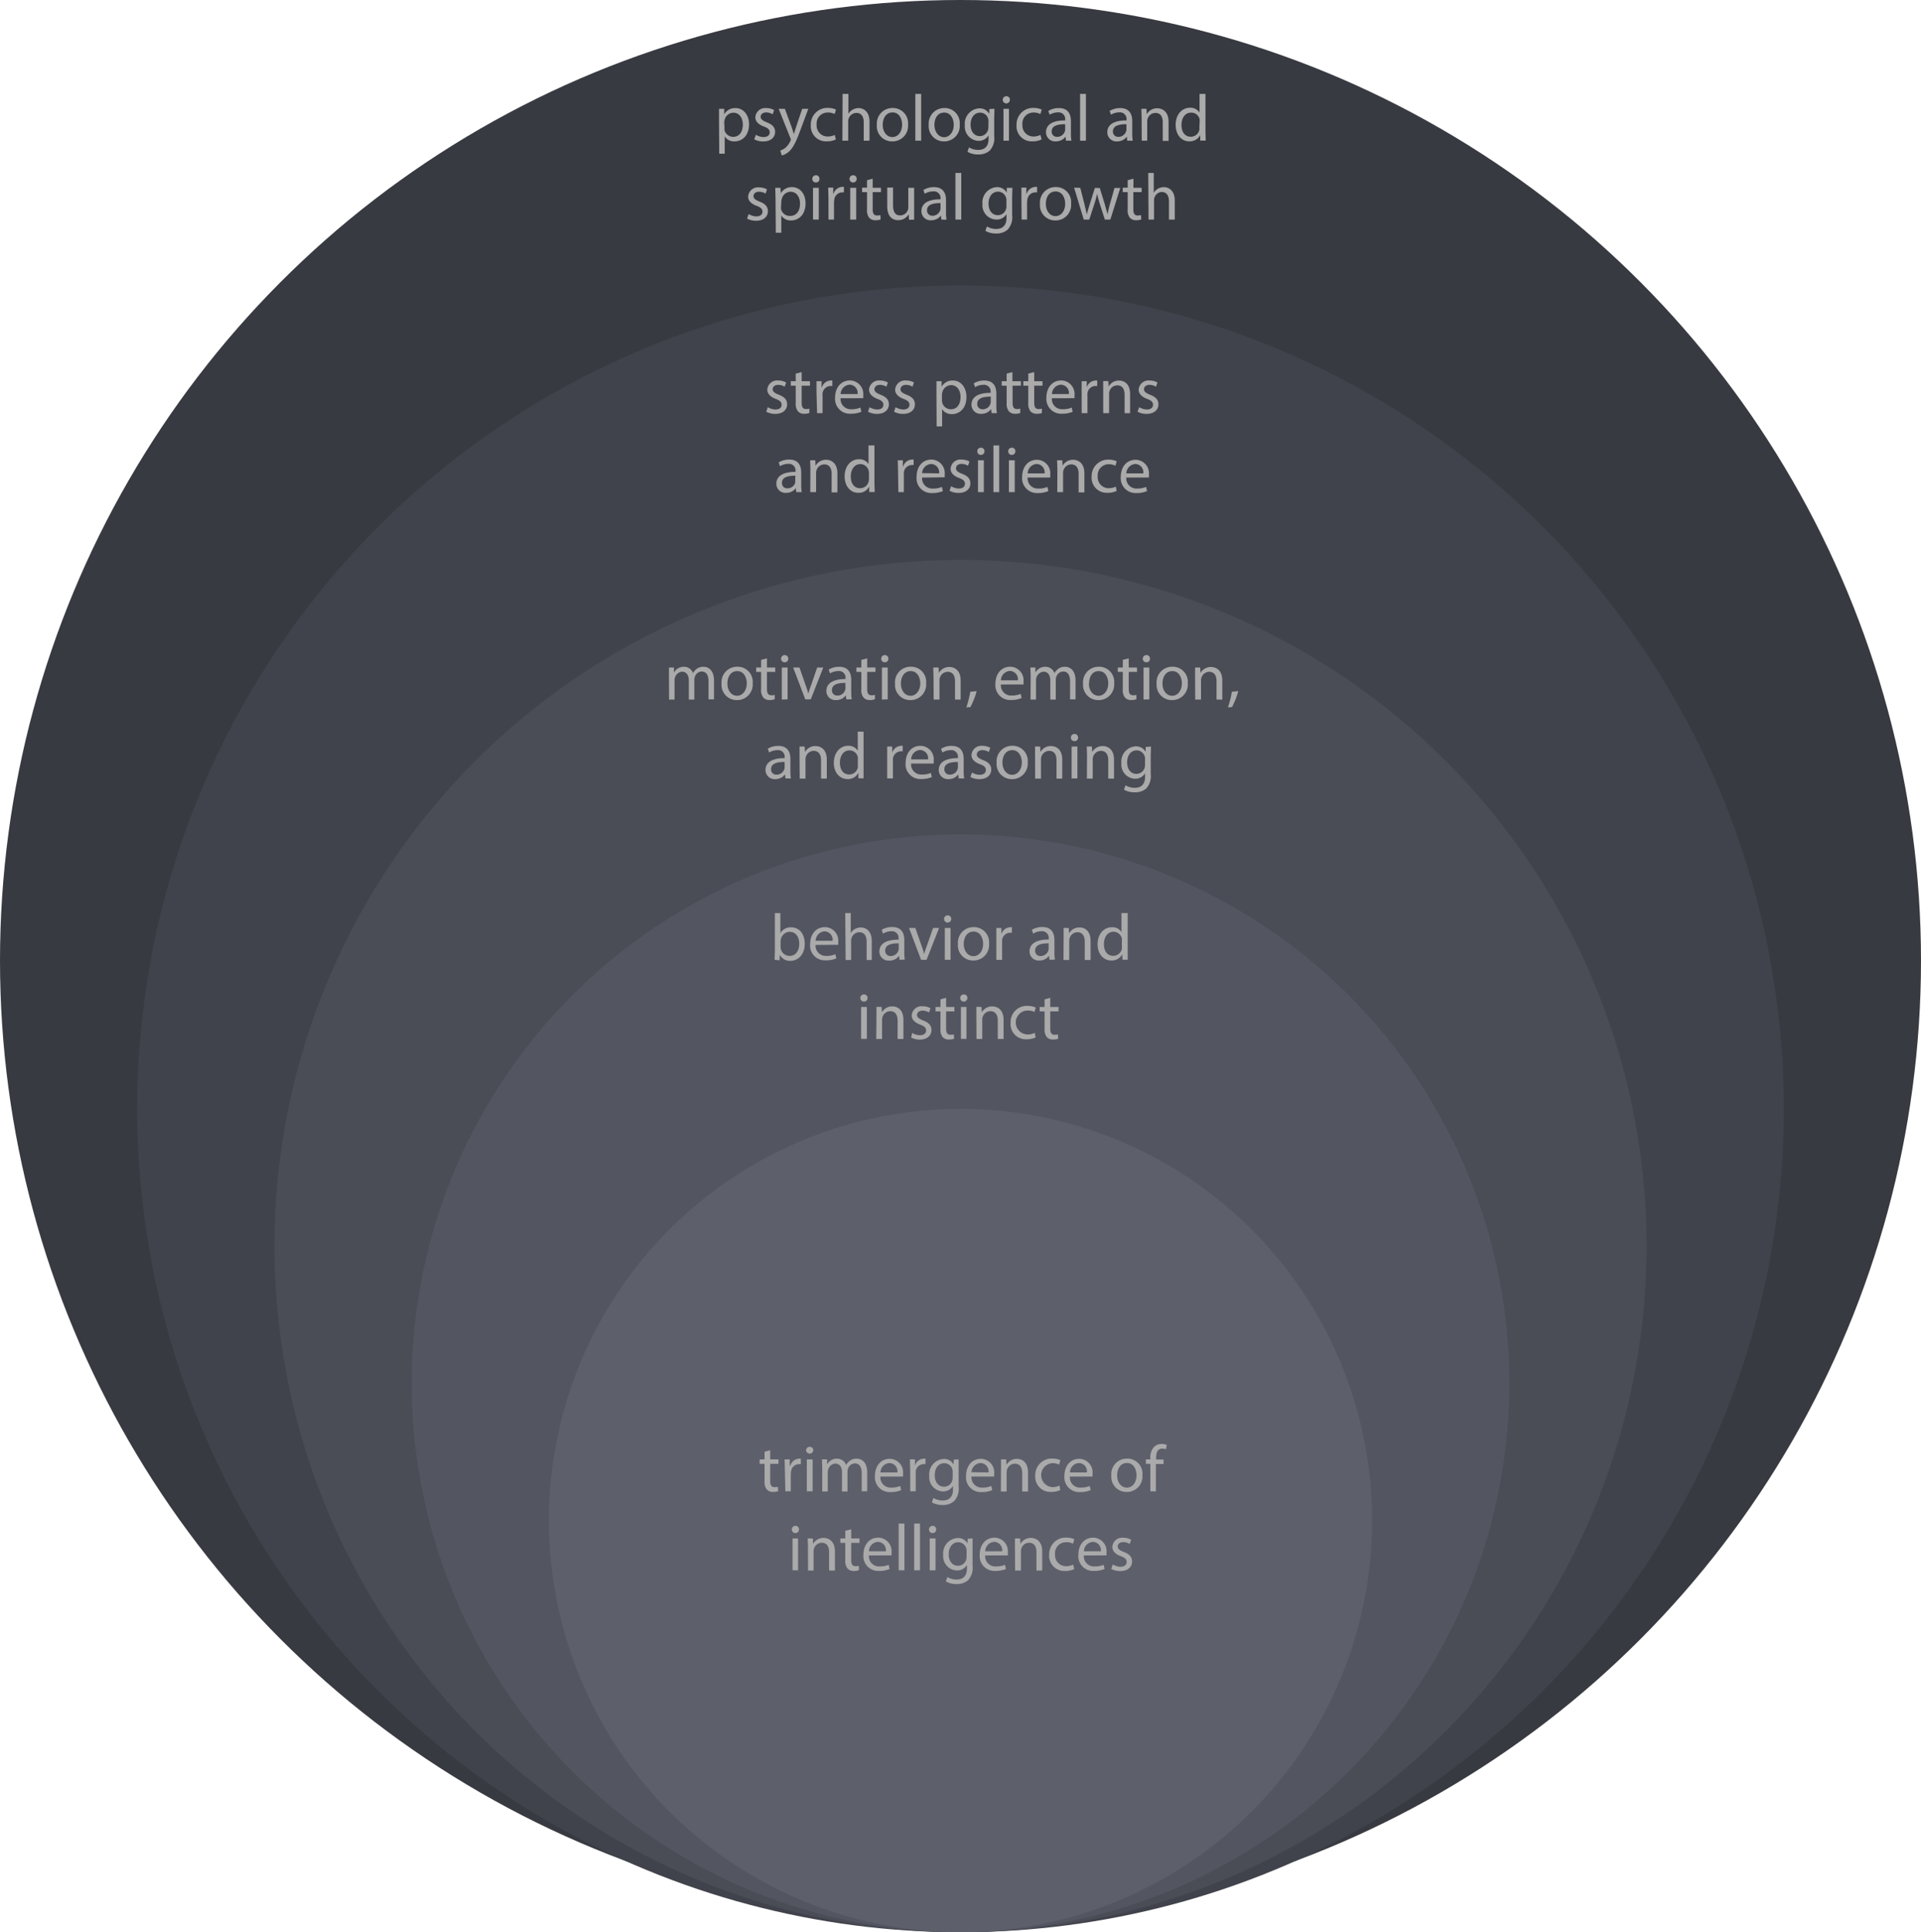 <svg xmlns="http://www.w3.org/2000/svg" xmlns:xlink="http://www.w3.org/1999/xlink" width="350" height="352" xmlns:v="https://vecta.io/nano"><circle cx="175" cy="175" r="175" fill="#383a41"/><circle cx="175" cy="202" r="150" fill="#41434c"/><circle cx="175" cy="227" r="125" fill="#4a4c56"/><circle cx="175" cy="252" r="100" fill="#535661"/><circle cx="175" cy="277" r="75" fill="#5d5f6b"/><g fill="#aaa"><path d="M140.33 264.2v1.66h1.51v.81h-1.51v3.13c0 .72.2 1.12.79 1.12a2.15 2.15 0 0 0 .61-.07l.05.79a2.42 2.42 0 0 1-.93.15 1.45 1.45 0 0 1-1.14-.45 2.13 2.13 0 0 1-.41-1.51v-3.16h-.9v-.81h.9v-1.39zm2.67 3.47l-.05-1.81h.93V267h.12a1.74 1.74 0 0 1 1.61-1.27 1 1 0 0 1 .3 0v1a1.94 1.94 0 0 0-.36 0 1.48 1.48 0 0 0-1.42 1.35 3.37 3.37 0 0 0-.05.49v3.1h-1zm5.18-3.44a.66.66 0 0 1-1.31 0 .65.65 0 0 1 .66-.66.63.63 0 0 1 .65.66zm-1.18 7.44v-5.81h1.06v5.81zm2.81-4.24l-.05-1.57h.93v.94h0a2 2 0 0 1 1.82-1.07 1.74 1.74 0 0 1 1.65 1.16h0a2.42 2.42 0 0 1 .65-.75 1.93 1.93 0 0 1 1.28-.41c.77 0 1.91.5 1.91 2.52v3.42h-1v-3.29c0-1.11-.41-1.79-1.26-1.79a1.38 1.38 0 0 0-1.25 1 1.74 1.74 0 0 0-.08.53v3.59h-1v-3.48c0-.92-.4-1.6-1.21-1.6a1.43 1.43 0 0 0-1.3 1.06 1.46 1.46 0 0 0-.09.52v3.5h-1zm10.6 1.57a1.85 1.85 0 0 0 2 2 3.75 3.75 0 0 0 1.6-.3l.18.76a4.8 4.8 0 0 1-1.93.36 2.7 2.7 0 0 1-2.85-2.93c0-1.75 1-3.13 2.72-3.13a2.46 2.46 0 0 1 2.4 2.73 2.85 2.85 0 0 1 0 .5zm3.09-.76a1.5 1.5 0 0 0-1.46-1.71 1.74 1.74 0 0 0-1.62 1.71zm2.33-.57l-.05-1.81h.93V267h0a1.74 1.74 0 0 1 1.61-1.27 1 1 0 0 1 .3 0v1a1.94 1.94 0 0 0-.36 0 1.47 1.47 0 0 0-1.42 1.35 3.37 3.37 0 0 0 0 .49v3.1h-1zm8.83-1.81v1.6 3.37a3.32 3.32 0 0 1-.83 2.65 3.06 3.06 0 0 1-2.11.69 3.68 3.68 0 0 1-1.93-.48l.27-.8a3.25 3.25 0 0 0 1.7.46c1.08 0 1.87-.57 1.87-2v-.65h0a2.08 2.08 0 0 1-1.85 1 2.59 2.59 0 0 1-2.47-2.83 2.79 2.79 0 0 1 2.61-3.08 1.92 1.92 0 0 1 1.81 1h0l.05-.88zm-1.09 2.29a1.47 1.47 0 0 0-.06-.48 1.52 1.52 0 0 0-1.48-1.11c-1 0-1.72.85-1.72 2.19 0 1.14.57 2.09 1.71 2.09a1.53 1.53 0 0 0 1.46-1.08 1.82 1.82 0 0 0 .09-.56zm3.43.85a1.86 1.86 0 0 0 2 2 3.76 3.76 0 0 0 1.61-.3l.18.76a4.84 4.84 0 0 1-1.93.36 2.69 2.69 0 0 1-2.85-2.93c0-1.75 1-3.13 2.72-3.13a2.46 2.46 0 0 1 2.4 2.73 4.36 4.36 0 0 1 0 .5zm3.1-.76a1.5 1.5 0 0 0-1.47-1.71 1.76 1.76 0 0 0-1.63 1.67zm2.28-.81v-1.57h.94l.06 1h0a2.14 2.14 0 0 1 1.92-1.09c.8 0 2 .48 2 2.47v3.47h-1.06v-3.35c0-.93-.34-1.71-1.34-1.71a1.5 1.5 0 0 0-1.42 1.08 1.75 1.75 0 0 0-.07.49v3.49h-1.05zm10.8 4.02a4 4 0 0 1-1.67.34 2.76 2.76 0 0 1-2.89-3 3 3 0 0 1 3.12-3.08 3.6 3.6 0 0 1 1.46.3l-.24.82a2.37 2.37 0 0 0-1.22-.28 2.19 2.19 0 0 0 0 4.37 3 3 0 0 0 1.3-.29zm1.75-2.45a1.85 1.85 0 0 0 2 2 3.8 3.8 0 0 0 1.61-.3l.18.76a4.88 4.88 0 0 1-1.93.36 2.7 2.7 0 0 1-2.86-2.93c0-1.75 1-3.13 2.72-3.13a2.46 2.46 0 0 1 2.4 2.73 4.92 4.92 0 0 1 0 .5zm3.09-.76a1.49 1.49 0 0 0-1.46-1.71 1.75 1.75 0 0 0-1.62 1.71zm10.13.48a2.84 2.84 0 0 1-2.89 3.08 2.76 2.76 0 0 1-2.78-3 2.83 2.83 0 0 1 2.88-3.08 2.75 2.75 0 0 1 2.79 3zm-4.61.06c0 1.27.74 2.23 1.77 2.23s1.76-.95 1.76-2.26c0-1-.49-2.23-1.74-2.23s-1.79 1.15-1.79 2.26zm6.05 2.89v-5h-.81v-.81h.81v-.27a2.75 2.75 0 0 1 .67-2 2.06 2.06 0 0 1 1.42-.54 2.32 2.32 0 0 1 .9.17l-.14.81a1.67 1.67 0 0 0-.68-.13c-.9 0-1.12.79-1.12 1.68v.31H212v.81h-1.4v5zm-64.02 6.96a.62.62 0 0 1-.67.65.63.63 0 0 1-.63-.65.64.64 0 0 1 .66-.66.62.62 0 0 1 .64.66zm-1.17 7.44v-5.81h1v5.81zm2.81-4.24l-.05-1.57h.93l.06 1h0a2.14 2.14 0 0 1 1.92-1.09c.8 0 2.05.48 2.05 2.47v3.47h-1.06v-3.35c0-.93-.35-1.71-1.34-1.71a1.5 1.5 0 0 0-1.42 1.08 1.75 1.75 0 0 0-.07.49v3.49h-1zm7.88-3.23v1.66h1.51v.81h-1.51v3.13c0 .72.2 1.12.79 1.12a2.15 2.15 0 0 0 .61-.07v.79a2.44 2.44 0 0 1-.94.15 1.44 1.44 0 0 1-1.13-.45 2.13 2.13 0 0 1-.41-1.51v-3.16h-.9v-.81h.9v-1.39zm3.22 4.76a1.85 1.85 0 0 0 2 2 3.75 3.75 0 0 0 1.6-.3l.18.76a4.63 4.63 0 0 1-1.93.36 2.7 2.7 0 0 1-2.85-2.93c0-1.75 1-3.13 2.72-3.13a2.46 2.46 0 0 1 2.4 2.74 2.81 2.81 0 0 1 0 .49zm3.09-.76a1.5 1.5 0 0 0-1.46-1.71 1.74 1.74 0 0 0-1.62 1.71zm2.33-5.05h1.06v8.52h-1.06zm2.83 0h1.06v8.52h-1.06zm4.01 1.08a.62.62 0 0 1-.67.65.63.63 0 0 1-.64-.65.65.65 0 0 1 .66-.66.63.63 0 0 1 .65.66zm-1.18 7.44v-5.81h1.06v5.81zm7.81-5.81v1.6 3.37a3.35 3.35 0 0 1-.82 2.65 3.07 3.07 0 0 1-2.11.69 3.64 3.64 0 0 1-1.93-.48l.26-.8a3.25 3.25 0 0 0 1.7.46c1.08 0 1.87-.57 1.87-2v-.65h0a2.07 2.07 0 0 1-1.85 1 2.59 2.59 0 0 1-2.47-2.83 2.79 2.79 0 0 1 2.62-3.08 1.94 1.94 0 0 1 1.81 1h0l.05-.88zm-1.09 2.29a1.47 1.47 0 0 0-.06-.48 1.52 1.52 0 0 0-1.47-1.11c-1 0-1.73.85-1.73 2.19 0 1.14.57 2.09 1.71 2.09a1.55 1.55 0 0 0 1.47-1.08 1.81 1.81 0 0 0 .08-.56zm3.39.81a1.85 1.85 0 0 0 2 2 3.75 3.75 0 0 0 1.6-.3l.19.76a4.72 4.72 0 0 1-1.94.36 2.7 2.7 0 0 1-2.85-2.93c0-1.75 1-3.13 2.72-3.13a2.46 2.46 0 0 1 2.4 2.74 2.81 2.81 0 0 1 0 .49zm3.09-.76a1.5 1.5 0 0 0-1.46-1.71 1.74 1.74 0 0 0-1.62 1.71zm2.33-.77v-1.57h.94l.06 1h0a2.14 2.14 0 0 1 1.92-1.09c.81 0 2.05.48 2.05 2.47v3.47h-1.05v-3.35c0-.93-.35-1.71-1.35-1.71a1.5 1.5 0 0 0-1.41 1.08 1.45 1.45 0 0 0-.07.49v3.49h-1.06zm10.8 4.02a3.81 3.81 0 0 1-1.67.34 2.76 2.76 0 0 1-2.89-3 3 3 0 0 1 3.12-3.08 3.56 3.56 0 0 1 1.46.3l-.24.82a2.35 2.35 0 0 0-1.22-.28 2 2 0 0 0-2.05 2.2 2 2 0 0 0 2 2.17 3 3 0 0 0 1.3-.29zm1.75-2.49a1.86 1.86 0 0 0 2 2 3.76 3.76 0 0 0 1.61-.3l.18.76a4.67 4.67 0 0 1-1.93.36 2.7 2.7 0 0 1-2.86-2.93c0-1.75 1-3.13 2.73-3.13a2.47 2.47 0 0 1 2.4 2.74 4.35 4.35 0 0 1 0 .49zm3.1-.76a1.5 1.5 0 0 0-1.47-1.71 1.76 1.76 0 0 0-1.62 1.71zm2.18 2.4a2.82 2.82 0 0 0 1.39.42c.77 0 1.13-.39 1.13-.87s-.3-.78-1.08-1.06c-1-.37-1.53-1-1.53-1.65a1.79 1.79 0 0 1 2-1.7 2.94 2.94 0 0 1 1.43.36l-.27.77a2.15 2.15 0 0 0-1.18-.34c-.63 0-1 .36-1 .79s.34.7 1.1 1c1 .38 1.52.88 1.52 1.75 0 1-.79 1.74-2.17 1.74a3.3 3.3 0 0 1-1.63-.4zm-61.62-110.15l.05-1.5v-7h1V170h0a2.15 2.15 0 0 1 2-1.06c1.43 0 2.45 1.19 2.44 3 0 2.07-1.31 3.1-2.6 3.1a2.06 2.06 0 0 1-1.94-1.09h0l-.05 1zm1.09-2.33a2.3 2.3 0 0 0 .05.39 1.63 1.63 0 0 0 1.58 1.23c1.11 0 1.77-.9 1.77-2.23 0-1.16-.6-2.16-1.73-2.16a1.7 1.7 0 0 0-1.61 1.3 2.34 2.34 0 0 0-.06.43zm6.37-.38a1.87 1.87 0 0 0 2 2 3.92 3.92 0 0 0 1.61-.3l.18.75a4.67 4.67 0 0 1-1.93.36 2.69 2.69 0 0 1-2.85-2.93c0-1.75 1-3.12 2.72-3.12a2.46 2.46 0 0 1 2.4 2.73 4.15 4.15 0 0 1 0 .49zm3.1-.75a1.51 1.51 0 0 0-1.46-1.72 1.74 1.74 0 0 0-1.62 1.72zm2.31-5.05h1V170h0a2 2 0 0 1 .75-.75 2.32 2.32 0 0 1 1.08-.29c.78 0 2 .47 2 2.48v3.45h-.93v-3.33c0-.94-.34-1.73-1.34-1.73a1.51 1.51 0 0 0-1.41 1.06 1.25 1.25 0 0 0-.08.5v3.5h-1zm9.89 8.51l-.08-.73h0a2.13 2.13 0 0 1-1.81.88 1.65 1.65 0 0 1-1.78-1.66c0-1.41 1.25-2.17 3.49-2.16V171a1.2 1.2 0 0 0-1.32-1.35 2.84 2.84 0 0 0-1.51.44l-.24-.7a3.63 3.63 0 0 1 1.91-.51c1.77 0 2.21 1.21 2.21 2.37v2.17a8.39 8.39 0 0 0 .09 1.39zm-.15-3c-1.16 0-2.46.18-2.46 1.31a.93.93 0 0 0 1 1 1.45 1.45 0 0 0 1.41-1 1.36 1.36 0 0 0 .06-.33zm3.03-2.8l1.14 3.26a13.28 13.28 0 0 1 .47 1.49h0a15.23 15.23 0 0 1 .49-1.49l1.13-3.26h1.1l-2.28 5.8h-1l-2.2-5.8zm6.54-1.63a.65.65 0 0 1-1.3 0 .64.64 0 0 1 .66-.66.62.62 0 0 1 .64.66zm-1.17 7.43v-5.8h1.05v5.8z"/><path d="M180.2 171.9a2.83 2.83 0 0 1-2.89 3.08 2.76 2.76 0 0 1-2.78-3 2.83 2.83 0 0 1 2.87-3.08 2.75 2.75 0 0 1 2.8 3zm-4.61.06c0 1.27.74 2.23 1.77 2.23s1.76-.95 1.76-2.25c0-1-.49-2.23-1.74-2.23s-1.79 1.15-1.79 2.29zm5.94-1.1v-1.81h.92v1.14h0a1.75 1.75 0 0 1 1.61-1.27 1.39 1.39 0 0 1 .3 0v1a1.32 1.32 0 0 0-.36 0 1.49 1.49 0 0 0-1.42 1.36 3.47 3.47 0 0 0 0 .49v3.09h-1.05zm9.69 3.99l-.09-.73h0a2.16 2.16 0 0 1-1.78.86 1.65 1.65 0 0 1-1.77-1.66c0-1.41 1.24-2.17 3.49-2.16V171a1.21 1.21 0 0 0-1.32-1.35 2.82 2.82 0 0 0-1.51.44l-.24-.7a3.6 3.6 0 0 1 1.9-.51c1.78 0 2.21 1.21 2.21 2.37v2.17a7.38 7.38 0 0 0 .1 1.39zm-.16-3c-1.15 0-2.46.18-2.46 1.31a.93.93 0 0 0 1 1 1.45 1.45 0 0 0 1.4-1 1 1 0 0 0 .06-.33zm2.73-1.23v-1.57h.93l.06 1h0a2.11 2.11 0 0 1 1.92-1.09c.8 0 2 .47 2 2.47v3.46h-1.06v-3.34c0-.94-.35-1.72-1.34-1.72a1.5 1.5 0 0 0-1.42 1.08 1.75 1.75 0 0 0-.07.49v3.49h-1.05zm11.67-4.28v7 1.5h-.95l-.05-1h0a2.15 2.15 0 0 1-2 1.14c-1.4 0-2.48-1.18-2.48-2.95 0-1.93 1.18-3.11 2.6-3.11a1.92 1.92 0 0 1 1.75.88h0v-3.46zm-1.06 5.07a2.18 2.18 0 0 0 0-.44 1.56 1.56 0 0 0-1.53-1.23c-1.09 0-1.74 1-1.74 2.25s.58 2.14 1.72 2.14a1.6 1.6 0 0 0 1.55-1.26 2.15 2.15 0 0 0 0-.45zm-46.34 10.41a.62.62 0 0 1-.67.64.63.63 0 0 1-.64-.64.64.64 0 0 1 .66-.66.62.62 0 0 1 .65.66zm-1.17 7.43v-5.8h1.05v5.8zm2.8-4.25v-1.57h.93l.06 1h0a2.11 2.11 0 0 1 1.92-1.09c.8 0 2 .47 2 2.47v3.46h-1.06v-3.34c0-.94-.35-1.72-1.34-1.72a1.5 1.5 0 0 0-1.42 1.08 1.45 1.45 0 0 0-.07.49v3.49h-1.06zm6.52 3.17a2.69 2.69 0 0 0 1.39.42c.77 0 1.13-.38 1.13-.86s-.3-.78-1.08-1.07c-1-.37-1.54-.95-1.54-1.64a1.79 1.79 0 0 1 2-1.7 2.87 2.87 0 0 1 1.42.35l-.26.77a2.32 2.32 0 0 0-1.19-.33c-.62 0-1 .36-1 .79s.35.69 1.11 1c1 .39 1.52.89 1.52 1.75 0 1-.79 1.74-2.17 1.74A3.27 3.27 0 0 1 166 189zm6.17-6.39v1.67h1.51v.8h-1.51v3.13c0 .72.2 1.13.79 1.13a2.6 2.6 0 0 0 .61-.07l.05.79a2.73 2.73 0 0 1-.94.14 1.47 1.47 0 0 1-1.14-.44 2.15 2.15 0 0 1-.4-1.51v-3.17h-.9v-.8h.9v-1.39zm3.87.04a.65.65 0 0 1-1.3 0 .64.64 0 0 1 .66-.66.62.62 0 0 1 .64.66zm-1.17 7.43v-5.8h1v5.8zm2.81-4.25v-1.57h.93l.06 1h0a2.12 2.12 0 0 1 1.92-1.09c.8 0 2.05.47 2.05 2.47v3.46h-1.06v-3.34c0-.94-.35-1.72-1.34-1.72a1.5 1.5 0 0 0-1.42 1.08 1.75 1.75 0 0 0-.07.49v3.49h-1.05zm10.79 4a3.9 3.9 0 0 1-1.66.33 2.76 2.76 0 0 1-2.89-3 2.94 2.94 0 0 1 3.12-3.08 3.44 3.44 0 0 1 1.46.3l-.24.81a2.5 2.5 0 0 0-1.22-.27 2.18 2.18 0 0 0 0 4.36 2.82 2.82 0 0 0 1.29-.29zm2.67-7.22v1.67h1.51v.8h-1.51v3.13c0 .72.2 1.13.79 1.13a2.6 2.6 0 0 0 .61-.07l.05.79a2.67 2.67 0 0 1-.93.14 1.44 1.44 0 0 1-1.14-.44 2.15 2.15 0 0 1-.41-1.51v-3.17h-.9v-.8h.9v-1.39zm-69.47-58.61v-1.57h.92v.94h0a2 2 0 0 1 1.82-1.07 1.71 1.71 0 0 1 1.64 1.16h0a2.39 2.39 0 0 1 .64-.75 2 2 0 0 1 1.29-.41c.76 0 1.9.5 1.9 2.52v3.42h-1v-3.29c0-1.11-.41-1.79-1.26-1.79a1.37 1.37 0 0 0-1.24 1 1.73 1.73 0 0 0-.09.53v3.59h-1v-3.48c0-.92-.41-1.6-1.21-1.6a1.45 1.45 0 0 0-1.31 1.06 1.42 1.42 0 0 0-.08.52v3.5h-1zm15.26 1.29a2.84 2.84 0 0 1-2.89 3.08 2.77 2.77 0 0 1-2.79-3 2.84 2.84 0 0 1 2.88-3.08 2.75 2.75 0 0 1 2.8 3zm-4.61.06c0 1.27.73 2.23 1.76 2.23s1.77-1 1.77-2.26c0-1-.49-2.23-1.74-2.23s-1.79 1.15-1.79 2.26zm7.21-4.58v1.66h1.51v.81h-1.51v3.13c0 .72.21 1.12.8 1.12a2.26 2.26 0 0 0 .61-.07v.79a2.39 2.39 0 0 1-.93.15 1.46 1.46 0 0 1-1.14-.45 2.13 2.13 0 0 1-.41-1.51v-3.16h-.9v-.81h.9v-1.39z"/><use xlink:href="#B"/><path d="M145.66 121.6l1.14 3.27a14.72 14.72 0 0 1 .47 1.48h0c.13-.48.3-1 .49-1.48l1.13-3.27H150l-2.28 5.81h-1l-2.21-5.81zm8.53 5.81l-.08-.73h0a2.18 2.18 0 0 1-1.78.86 1.65 1.65 0 0 1-1.77-1.67c0-1.4 1.25-2.17 3.49-2.16v-.12a1.19 1.19 0 0 0-1.32-1.34 2.93 2.93 0 0 0-1.51.43l-.24-.69a3.55 3.55 0 0 1 1.91-.52c1.77 0 2.2 1.21 2.2 2.38V126a8.4 8.4 0 0 0 .1 1.39zm-.16-3c-1.15 0-2.45.17-2.45 1.3a.93.93 0 0 0 1 1 1.43 1.43 0 0 0 1.4-1 1 1 0 0 0 .06-.34zm3.97-4.47v1.66h1.51v.81H158v3.13c0 .72.21 1.12.79 1.12a2.29 2.29 0 0 0 .62-.07v.79a2.39 2.39 0 0 1-.93.15 1.46 1.46 0 0 1-1.14-.45 2.13 2.13 0 0 1-.41-1.51v-3.16h-.9v-.81h.9v-1.39z"/><use xlink:href="#B" x="18.24"/><path d="M168.74 124.46a2.84 2.84 0 0 1-2.89 3.08 2.76 2.76 0 0 1-2.78-3 2.83 2.83 0 0 1 2.88-3.08 2.74 2.74 0 0 1 2.79 3zm-4.6.06c0 1.27.73 2.23 1.76 2.23s1.77-1 1.77-2.26c0-1-.5-2.23-1.74-2.23s-1.79 1.15-1.79 2.26zm5.94-1.35l-.05-1.57h.97l.06 1h0a2.14 2.14 0 0 1 1.92-1.09c.8 0 2.05.48 2.05 2.47v3.47H174v-3.35c0-.94-.35-1.71-1.35-1.71a1.5 1.5 0 0 0-1.41 1.08 1.45 1.45 0 0 0-.07.49v3.49h-1.06zm5.98 5.71a18.66 18.66 0 0 0 .72-2.86l1.17-.12a14.46 14.46 0 0 1-1.14 2.91zm6.3-4.18a1.85 1.85 0 0 0 2 2 3.75 3.75 0 0 0 1.6-.3l.18.76a4.67 4.67 0 0 1-1.93.36 2.69 2.69 0 0 1-2.85-2.93c0-1.75 1-3.13 2.72-3.13a2.47 2.47 0 0 1 2.4 2.74 4.35 4.35 0 0 1 0 .49zm3.09-.76a1.5 1.5 0 0 0-1.46-1.71 1.74 1.74 0 0 0-1.62 1.71zm2.33-.77l-.05-1.57h.92v.94h0a2 2 0 0 1 1.82-1.07 1.74 1.74 0 0 1 1.65 1.16h0a2.42 2.42 0 0 1 .65-.75 1.93 1.93 0 0 1 1.28-.41c.77 0 1.91.5 1.91 2.52v3.42h-1v-3.29c0-1.11-.41-1.79-1.26-1.79a1.38 1.38 0 0 0-1.25 1 1.73 1.73 0 0 0-.09.53v3.59h-1v-3.48c0-.92-.41-1.6-1.21-1.6a1.45 1.45 0 0 0-1.31 1.06 1.42 1.42 0 0 0-.08.52v3.5h-1zm15.22 1.29a2.84 2.84 0 0 1-2.89 3.08 2.76 2.76 0 0 1-2.78-3 2.83 2.83 0 0 1 2.88-3.08 2.75 2.75 0 0 1 2.79 3zm-4.61.06c0 1.27.74 2.23 1.77 2.23s1.76-1 1.76-2.26c0-1-.49-2.23-1.74-2.23s-1.75 1.15-1.75 2.26zm7.26-4.58v1.66h1.51v.81h-1.51v3.13c0 .72.2 1.12.79 1.12a2.21 2.21 0 0 0 .61-.07v.79a2.48 2.48 0 0 1-.94.15 1.46 1.46 0 0 1-1.14-.45 2.13 2.13 0 0 1-.4-1.51v-3.16h-.91v-.81h.91v-1.39zm3.87.06a.62.62 0 0 1-.67.65.63.63 0 0 1-.64-.65.65.65 0 0 1 .67-.66.62.62 0 0 1 .64.66zm-1.17 7.44v-5.84h1.05v5.81zm8.06-2.98a2.84 2.84 0 0 1-2.89 3.08 2.77 2.77 0 0 1-2.79-3 2.84 2.84 0 0 1 2.88-3.08 2.75 2.75 0 0 1 2.8 3zm-4.61.06c0 1.27.73 2.23 1.77 2.23s1.76-1 1.76-2.26c0-1-.49-2.23-1.74-2.23s-1.79 1.15-1.79 2.26zm5.94-1.35v-1.57h.93l.06 1h0a2.14 2.14 0 0 1 1.92-1.09c.81 0 2.05.48 2.05 2.47v3.47h-1.05v-3.35c0-.94-.35-1.71-1.34-1.71a1.5 1.5 0 0 0-1.42 1.08 1.45 1.45 0 0 0-.07.49v3.49h-1.06zm5.98 5.71a17.57 17.57 0 0 0 .72-2.86l1.17-.12a13.89 13.89 0 0 1-1.14 2.91zm-80.62 12.93l-.08-.73h0a2.17 2.17 0 0 1-1.77.86 1.66 1.66 0 0 1-1.78-1.67c0-1.4 1.25-2.17 3.49-2.16V138a1.19 1.19 0 0 0-1.32-1.34 2.93 2.93 0 0 0-1.51.43l-.24-.69a3.55 3.55 0 0 1 1.91-.52c1.77 0 2.21 1.21 2.21 2.38v2.17a8.47 8.47 0 0 0 .09 1.39zm-.15-3c-1.16 0-2.46.18-2.46 1.31a.93.93 0 0 0 1 1 1.45 1.45 0 0 0 1.41-1 1.35 1.35 0 0 0 .06-.34zm2.72-1.24V136h.94l.06 1h0a2.14 2.14 0 0 1 1.92-1.09c.81 0 2.05.48 2.05 2.47v3.47h-1.05v-3.35c0-.93-.35-1.71-1.35-1.71a1.5 1.5 0 0 0-1.41 1.08 1.45 1.45 0 0 0-.07.49v3.49h-1.06zm11.67-4.28v7 1.5h-.94v-1h0a2.14 2.14 0 0 1-2 1.14c-1.4 0-2.48-1.19-2.48-2.95 0-1.93 1.19-3.12 2.6-3.12a2 2 0 0 1 1.76.89h0v-3.47zm-1.05 5.08a1.68 1.68 0 0 0 0-.45 1.54 1.54 0 0 0-1.52-1.22c-1.09 0-1.74 1-1.74 2.24s.57 2.15 1.71 2.15a1.59 1.59 0 0 0 1.55-1.26 1.71 1.71 0 0 0 0-.46zm5.35-.56V136h.92v1.14h0a1.75 1.75 0 0 1 1.61-1.27 1 1 0 0 1 .3 0v1a1.94 1.94 0 0 0-.36 0 1.49 1.49 0 0 0-1.42 1.35 3.6 3.6 0 0 0 0 .49v3.1h-1.05zm4.36 1.29a1.85 1.85 0 0 0 2 2 3.75 3.75 0 0 0 1.6-.3l.18.76a4.63 4.63 0 0 1-1.93.36A2.69 2.69 0 0 1 165 139c0-1.75 1-3.13 2.72-3.13a2.46 2.46 0 0 1 2.4 2.74 4.35 4.35 0 0 1 0 .49zm3.09-.76a1.5 1.5 0 0 0-1.46-1.71 1.74 1.74 0 0 0-1.62 1.71zm5.58 3.47l-.08-.73h0a2.16 2.16 0 0 1-1.77.86 1.66 1.66 0 0 1-1.78-1.67c0-1.4 1.25-2.17 3.49-2.16V138a1.19 1.19 0 0 0-1.32-1.34 2.93 2.93 0 0 0-1.51.43l-.24-.69a3.55 3.55 0 0 1 1.91-.52c1.78 0 2.21 1.21 2.21 2.38v2.17a8.47 8.47 0 0 0 .09 1.39zm-.15-3c-1.15 0-2.46.18-2.46 1.31a.93.93 0 0 0 1 1 1.45 1.45 0 0 0 1.41-1 1.35 1.35 0 0 0 .06-.34zm2.58 1.92a2.79 2.79 0 0 0 1.39.42c.77 0 1.13-.39 1.13-.87s-.3-.78-1.08-1.06c-1-.38-1.54-.95-1.54-1.65a1.8 1.8 0 0 1 2-1.7 2.9 2.9 0 0 1 1.42.36l-.26.77a2.22 2.22 0 0 0-1.19-.34c-.62 0-1 .36-1 .79s.35.7 1.1 1c1 .38 1.53.88 1.53 1.75 0 1-.79 1.74-2.17 1.74a3.27 3.27 0 0 1-1.63-.4zm10.15-1.87a2.84 2.84 0 0 1-2.89 3.08 2.76 2.76 0 0 1-2.78-3 2.83 2.83 0 0 1 2.87-3.08 2.75 2.75 0 0 1 2.8 3zm-4.61.06c0 1.27.74 2.23 1.77 2.23s1.76-1 1.76-2.26c0-1-.49-2.23-1.74-2.23s-1.79 1.15-1.79 2.26zm5.94-1.35V136h.93l.06 1h0a2.14 2.14 0 0 1 1.92-1.09c.81 0 2.05.48 2.05 2.47v3.47h-1.05v-3.35c0-.93-.35-1.71-1.35-1.71a1.5 1.5 0 0 0-1.41 1.08 1.45 1.45 0 0 0-.07.49v3.49h-1.06zm7.84-3.2a.62.62 0 0 1-.67.65.63.63 0 0 1-.64-.65.65.65 0 0 1 .66-.66.63.63 0 0 1 .65.66zm-1.18 7.44V136h1.06v5.81zm2.81-4.24L198 136h.94l.06 1h0a2.14 2.14 0 0 1 1.92-1.09c.8 0 2.05.48 2.05 2.47v3.47h-1.05v-3.35c0-.93-.35-1.71-1.35-1.71a1.5 1.5 0 0 0-1.41 1.08 1.45 1.45 0 0 0-.07.49v3.49h-1.06zm11.66-1.57l-.05 1.6v3.4a3.36 3.36 0 0 1-.82 2.65 3.07 3.07 0 0 1-2.11.69 3.7 3.7 0 0 1-1.94-.48l.27-.8a3.25 3.25 0 0 0 1.7.46c1.08 0 1.87-.57 1.87-2v-.65h0a2.07 2.07 0 0 1-1.85 1 2.59 2.59 0 0 1-2.47-2.83 2.79 2.79 0 0 1 2.62-3.08 2 2 0 0 1 1.81 1h0v-.88zm-1.09 2.29a1.47 1.47 0 0 0-.06-.48 1.52 1.52 0 0 0-1.47-1.11c-1 0-1.73.85-1.73 2.19 0 1.14.57 2.09 1.71 2.09a1.55 1.55 0 0 0 1.47-1.08 1.81 1.81 0 0 0 .08-.56z"/><use xlink:href="#C"/><path d="M146.06 67.79v1.66h1.51v.81h-1.51v3.13c0 .72.2 1.13.79 1.13a2.08 2.08 0 0 0 .61-.08v.8a2.67 2.67 0 0 1-.93.14 1.47 1.47 0 0 1-1.14-.44 2.18 2.18 0 0 1-.41-1.52v-3.16h-.9v-.81h.9v-1.39zm2.7 3.48v-1.82h.93v1.14h.05a1.74 1.74 0 0 1 1.61-1.27 1 1 0 0 1 .3 0v1a1.94 1.94 0 0 0-.36 0 1.48 1.48 0 0 0-1.42 1.35 3.52 3.52 0 0 0 0 .5v3.09h-1zm4.39 1.28a1.86 1.86 0 0 0 2 2 3.8 3.8 0 0 0 1.61-.3l.18.76a4.67 4.67 0 0 1-1.93.36 2.7 2.7 0 0 1-2.86-2.93c0-1.75 1-3.13 2.73-3.13a2.47 2.47 0 0 1 2.4 2.74 4.35 4.35 0 0 1 0 .49zm3.1-.76a1.5 1.5 0 0 0-1.47-1.71 1.76 1.76 0 0 0-1.62 1.71z"/><use xlink:href="#C" x="18.54"/><path d="M163.18 74.18a2.86 2.86 0 0 0 1.4.42c.76 0 1.12-.38 1.12-.86s-.3-.78-1.08-1.07c-1-.37-1.53-1-1.53-1.64a1.79 1.79 0 0 1 2-1.71 2.91 2.91 0 0 1 1.43.36l-.27.77a2.24 2.24 0 0 0-1.18-.34c-.63 0-1 .36-1 .8s.34.69 1.1 1c1 .38 1.52.89 1.52 1.75 0 1-.79 1.74-2.17 1.74a3.33 3.33 0 0 1-1.63-.4zm7.44-2.83v-1.9h.94v1h0a2.27 2.27 0 0 1 2.06-1.13c1.4 0 2.46 1.19 2.46 3 0 2.09-1.27 3.12-2.64 3.12a2 2 0 0 1-1.79-.91h0v3.15h-1zm1 1.55a2 2 0 0 0 .05.43 1.62 1.62 0 0 0 1.58 1.23c1.11 0 1.76-.91 1.76-2.24 0-1.16-.61-2.16-1.73-2.16a1.68 1.68 0 0 0-1.59 1.31 1.55 1.55 0 0 0-.07.43zm9.05 2.36l-.09-.73h0a2.19 2.19 0 0 1-1.78.86 1.65 1.65 0 0 1-1.8-1.67c0-1.4 1.24-2.17 3.49-2.15v-.12a1.21 1.21 0 0 0-1.32-1.35 2.9 2.9 0 0 0-1.51.43l-.24-.69a3.6 3.6 0 0 1 1.9-.52c1.78 0 2.21 1.21 2.21 2.38v2.17a7.44 7.44 0 0 0 .1 1.39zm-.16-3c-1.15 0-2.46.18-2.46 1.3a.94.94 0 0 0 1 1 1.45 1.45 0 0 0 1.4-1 1 1 0 0 0 .06-.34zm3.95-4.47v1.66H186v.81h-1.51v3.13c0 .72.2 1.13.79 1.13a2.08 2.08 0 0 0 .61-.08v.8a2.69 2.69 0 0 1-.94.14 1.47 1.47 0 0 1-1.13-.44 2.18 2.18 0 0 1-.41-1.52v-3.16h-.9v-.81h.9v-1.39zm3.97 0v1.66h1.51v.81h-1.51v3.13c0 .72.2 1.13.79 1.13a2.08 2.08 0 0 0 .61-.08v.8a2.67 2.67 0 0 1-.93.14 1.49 1.49 0 0 1-1.14-.44 2.18 2.18 0 0 1-.41-1.52v-3.16h-.9v-.81h.9v-1.39zm3.22 4.76a1.85 1.85 0 0 0 2 2 3.83 3.83 0 0 0 1.61-.3l.18.76a4.72 4.72 0 0 1-1.94.36 2.7 2.7 0 0 1-2.85-2.93c0-1.75 1-3.13 2.72-3.13a2.46 2.46 0 0 1 2.4 2.74 4.88 4.88 0 0 1 0 .49zm3.09-.76a1.5 1.5 0 0 0-1.46-1.71 1.74 1.74 0 0 0-1.62 1.71zm2.33-.52v-1.82h.93v1.14h0a1.74 1.74 0 0 1 1.61-1.27 1 1 0 0 1 .3 0v1a1.94 1.94 0 0 0-.36 0 1.48 1.48 0 0 0-1.42 1.35 3.62 3.62 0 0 0 0 .5v3.09h-1.05zM201 71v-1.58h.93l.06 1h0a2.11 2.11 0 0 1 1.91-1.09c.81 0 2 .48 2 2.47v3.47h-1v-3.36c0-.93-.35-1.71-1.34-1.71a1.5 1.5 0 0 0-1.42 1.08 1.45 1.45 0 0 0-.07.49v3.49H201zm6.56 3.18a2.79 2.79 0 0 0 1.39.42c.77 0 1.13-.38 1.13-.86s-.3-.78-1.08-1.07c-1-.37-1.54-1-1.54-1.64a1.8 1.8 0 0 1 2-1.71 2.9 2.9 0 0 1 1.42.36l-.26.77a2.31 2.31 0 0 0-1.19-.34c-.62 0-1 .36-1 .8s.35.69 1.1 1c1 .38 1.53.89 1.53 1.75 0 1-.79 1.74-2.17 1.74a3.27 3.27 0 0 1-1.63-.4zm-62.48 15.48l-.08-.73h0a2.17 2.17 0 0 1-1.77.86 1.66 1.66 0 0 1-1.78-1.67c0-1.4 1.25-2.17 3.49-2.15v-.12a1.2 1.2 0 0 0-1.32-1.35 2.93 2.93 0 0 0-1.51.43l-.24-.69a3.64 3.64 0 0 1 1.91-.52c1.77 0 2.2 1.21 2.2 2.38v2.17a8.4 8.4 0 0 0 .1 1.39zm-.16-3c-1.15 0-2.45.18-2.45 1.3a.93.93 0 0 0 1 1 1.45 1.45 0 0 0 1.41-1 1.33 1.33 0 0 0 0-.34z"/><use xlink:href="#D"/><path d="M159.32 81.14v7l.05 1.5h-1v-1h0a2.14 2.14 0 0 1-2 1.14c-1.4 0-2.48-1.19-2.48-3 0-1.93 1.19-3.12 2.6-3.12a1.93 1.93 0 0 1 1.75.89h0v-3.41zm-1 5.08a1.73 1.73 0 0 0-.05-.45 1.55 1.55 0 0 0-1.52-1.22c-1.09 0-1.74 1-1.74 2.24s.57 2.15 1.71 2.15a1.59 1.59 0 0 0 1.55-1.26 1.66 1.66 0 0 0 .05-.46zm5.3-.55l-.05-1.82h.93v1.14h.05a1.75 1.75 0 0 1 1.61-1.27 1 1 0 0 1 .3 0v1a1.94 1.94 0 0 0-.36 0 1.49 1.49 0 0 0-1.42 1.35 3.6 3.6 0 0 0 0 .49v3.1h-1zM168 87a1.86 1.86 0 0 0 2 2 3.76 3.76 0 0 0 1.61-.3l.18.76a4.67 4.67 0 0 1-1.93.36 2.69 2.69 0 0 1-2.86-2.97c0-1.75 1-3.13 2.72-3.13a2.47 2.47 0 0 1 2.4 2.74 4.35 4.35 0 0 1 0 .49zm3.1-.76a1.5 1.5 0 0 0-1.46-1.71 1.74 1.74 0 0 0-1.64 1.66zm2.19 2.34a2.86 2.86 0 0 0 1.4.42c.76 0 1.12-.38 1.12-.86s-.3-.78-1.08-1.07c-1-.37-1.53-.95-1.53-1.64a1.79 1.79 0 0 1 2-1.71 2.94 2.94 0 0 1 1.43.36l-.26.77a2.31 2.31 0 0 0-1.19-.34c-.63 0-1 .36-1 .8s.34.69 1.1 1c1 .38 1.52.89 1.52 1.75 0 1-.79 1.74-2.17 1.74a3.33 3.33 0 0 1-1.63-.4z"/><use xlink:href="#E"/><path d="M181,81.14h1.05v8.52H181Z"/><use xlink:href="#E" x="5.63"/><path d="M187.23,87a1.85,1.85,0,0,0,2,2,3.75,3.75,0,0,0,1.6-.3l.18.76a4.63,4.63,0,0,1-1.93.36,2.7,2.7,0,0,1-2.85-2.93c0-1.75,1-3.13,2.72-3.13a2.46,2.46,0,0,1,2.4,2.74,2.81,2.81,0,0,1,0,.49Zm3.09-.76a1.5,1.5,0,0,0-1.46-1.71,1.74,1.74,0,0,0-1.62,1.71Z"/><use xlink:href="#D" x="45"/><path d="M203.45 89.44a3.81 3.81 0 0 1-1.67.34 2.76 2.76 0 0 1-2.89-3 3 3 0 0 1 3.11-3.05 3.6 3.6 0 0 1 1.46.3l-.24.82a2.48 2.48 0 0 0-1.22-.28 2 2 0 0 0-2 2.2 2 2 0 0 0 2 2.17 3 3 0 0 0 1.3-.29zM205.2 87a1.86 1.86 0 0 0 2 2 3.8 3.8 0 0 0 1.61-.3l.18.76a4.67 4.67 0 0 1-1.93.36 2.7 2.7 0 0 1-2.86-2.93c0-1.75 1-3.13 2.73-3.13a2.47 2.47 0 0 1 2.4 2.74 4.35 4.35 0 0 1 0 .49zm3.1-.76a1.5 1.5 0 0 0-1.47-1.71 1.76 1.76 0 0 0-1.62 1.71zM131 21.72v-1.9h.95v1h0a2.27 2.27 0 0 1 2.06-1.13c1.4 0 2.46 1.19 2.46 2.95 0 2.09-1.27 3.12-2.64 3.12a2 2 0 0 1-1.79-.91h0V28h-1zm1 1.55a2 2 0 0 0 0 .43 1.62 1.62 0 0 0 1.58 1.23c1.12 0 1.76-.91 1.76-2.24 0-1.16-.61-2.16-1.72-2.16a1.69 1.69 0 0 0-1.6 1.31 2 2 0 0 0-.07.43zm5.72 1.28a2.79 2.79 0 0 0 1.39.42c.77 0 1.13-.38 1.13-.86s-.3-.78-1.08-1.07c-1-.37-1.54-.95-1.54-1.64a1.8 1.8 0 0 1 2-1.71 2.9 2.9 0 0 1 1.42.36l-.26.77a2.31 2.31 0 0 0-1.19-.34c-.62 0-1 .36-1 .8s.35.69 1.1 1c1 .38 1.53.89 1.53 1.75 0 1-.79 1.74-2.17 1.74a3.27 3.27 0 0 1-1.63-.4zm5.28-4.73l1.27 3.43.37 1.19h0l.37-1.21 1.15-3.41h1.11L145.72 24c-.75 2-1.27 3-2 3.64a3 3 0 0 1-1.29.68l-.27-.89a2.8 2.8 0 0 0 .93-.51 3.32 3.32 0 0 0 .91-1.22.76.76 0 0 0 .09-.25 1 1 0 0 0-.08-.28l-2.14-5.35zm9.29 5.59a3.81 3.81 0 0 1-1.67.34 2.76 2.76 0 0 1-2.89-3 3 3 0 0 1 3.12-3.09 3.6 3.6 0 0 1 1.46.3l-.24.82a2.48 2.48 0 0 0-1.22-.28 2 2 0 0 0-2.06 2.2 2 2 0 0 0 2 2.17 3 3 0 0 0 1.3-.29zm1.23-8.3h1.06v3.63h0a2 2 0 0 1 .76-.75 2.16 2.16 0 0 1 1.08-.3c.78 0 2 .48 2 2.49v3.45h-1.05V22.3c0-.94-.35-1.73-1.34-1.73a1.52 1.52 0 0 0-1.42 1.05 1.31 1.31 0 0 0-.07.51v3.5h-1.06zm11.92 5.57a2.83 2.83 0 0 1-2.89 3.08 2.76 2.76 0 0 1-2.79-3 2.83 2.83 0 0 1 2.88-3.08 2.75 2.75 0 0 1 2.8 3zm-4.61.06c0 1.27.73 2.23 1.76 2.23s1.77-.95 1.77-2.26c0-1-.49-2.23-1.74-2.23s-1.79 1.16-1.79 2.26zm5.94-5.63h1.06v8.52h-1.06zm8.09 5.57a2.83 2.83 0 0 1-2.86 3.08 2.76 2.76 0 0 1-2.79-3 2.83 2.83 0 0 1 2.88-3.08 2.75 2.75 0 0 1 2.77 3zm-4.61.06C170.25 24 171 25 172 25s1.77-.95 1.77-2.26c0-1-.49-2.23-1.74-2.23s-1.78 1.13-1.78 2.23zm10.94-2.92l-.05 1.6v3.37a3.35 3.35 0 0 1-.82 2.65 3.08 3.08 0 0 1-2.11.7 3.73 3.73 0 0 1-1.93-.48l.26-.81a3.25 3.25 0 0 0 1.7.46c1.08 0 1.87-.57 1.87-2v-.65h0a2.08 2.08 0 0 1-1.85 1 2.6 2.6 0 0 1-2.47-2.84 2.79 2.79 0 0 1 2.62-3.08 1.94 1.94 0 0 1 1.81 1h0l.05-.88zm-1.09 2.3a1.44 1.44 0 0 0-.06-.48 1.51 1.51 0 0 0-1.47-1.12c-1 0-1.73.85-1.73 2.19 0 1.14.57 2.09 1.71 2.09a1.55 1.55 0 0 0 1.45-1.08 1.81 1.81 0 0 0 .08-.56zm3.9-3.93a.65.65 0 1 1-1.3 0 .64.64 0 0 1 .66-.66.62.62 0 0 1 .64.66zm-1.17 7.44v-5.81h1v5.81zm6.94-.22a3.76 3.76 0 0 1-1.66.34 2.76 2.76 0 0 1-2.9-3 3 3 0 0 1 3.12-3.09 3.61 3.61 0 0 1 1.47.3l-.24.82a2.53 2.53 0 0 0-1.23-.28 2 2 0 0 0-2.05 2.2 2 2 0 0 0 2 2.17 3 3 0 0 0 1.29-.29zm4.45.22l-.08-.73h0a2.19 2.19 0 0 1-1.78.86 1.66 1.66 0 0 1-1.78-1.67c0-1.4 1.25-2.17 3.49-2.15v-.12a1.2 1.2 0 0 0-1.31-1.35 3 3 0 0 0-1.52.43l-.24-.69a3.66 3.66 0 0 1 1.91-.52c1.78 0 2.21 1.21 2.21 2.38v2.17a8.47 8.47 0 0 0 .09 1.39zm-.15-3c-1.15 0-2.46.18-2.46 1.3a.94.94 0 0 0 1 1 1.45 1.45 0 0 0 1.4-1 1.35 1.35 0 0 0 .06-.34zm2.72-5.52h1.06v8.52h-1.06zm8.59 8.52l-.08-.73h0a2.16 2.16 0 0 1-1.77.86 1.66 1.66 0 0 1-1.78-1.67c0-1.4 1.25-2.17 3.5-2.15v-.12a1.21 1.21 0 0 0-1.32-1.35 2.9 2.9 0 0 0-1.51.43l-.25-.69a3.64 3.64 0 0 1 1.91-.52c1.78 0 2.21 1.21 2.21 2.38v2.17a8.47 8.47 0 0 0 .09 1.39zm-.15-3c-1.15 0-2.46.18-2.46 1.3a.94.94 0 0 0 1 1 1.45 1.45 0 0 0 1.4-1 1 1 0 0 0 .06-.34z"/><path d="M208 21.4l-.05-1.58h.93l.06 1h0a2.13 2.13 0 0 1 1.92-1.09c.8 0 2.05.48 2.05 2.47v3.47h-1.06v-3.39c0-.93-.35-1.71-1.34-1.71a1.5 1.5 0 0 0-1.42 1.08 1.45 1.45 0 0 0-.07.49v3.49h-1zm11.63-4.29v7l.05 1.5h-1v-1h0a2.16 2.16 0 0 1-2 1.14c-1.41 0-2.48-1.19-2.48-3 0-1.93 1.18-3.12 2.6-3.12a1.93 1.93 0 0 1 1.75.89h0v-3.41zm-1.06 5.08a1.77 1.77 0 0 0 0-.45 1.54 1.54 0 0 0-1.57-1.22c-1.09 0-1.74 1-1.74 2.24s.58 2.15 1.72 2.15a1.58 1.58 0 0 0 1.54-1.26 1.66 1.66 0 0 0 0-.46zM136.41 39a2.79 2.79 0 0 0 1.39.42c.76 0 1.12-.38 1.12-.86s-.3-.78-1.08-1.07c-1-.37-1.53-.95-1.53-1.64a1.79 1.79 0 0 1 2-1.71 2.91 2.91 0 0 1 1.43.36l-.26.77a2.31 2.31 0 0 0-1.19-.34c-.63 0-1 .36-1 .8s.34.69 1.1 1c1 .38 1.52.89 1.52 1.75 0 1-.79 1.74-2.17 1.74a3.33 3.33 0 0 1-1.63-.4zm4.89-2.88l-.05-1.9h.95l.05 1h0a2.29 2.29 0 0 1 2.07-1.13c1.4 0 2.45 1.19 2.45 2.95 0 2.09-1.27 3.12-2.63 3.12a2 2 0 0 1-1.79-.91h0v3.15h-1zm1 1.55a2.82 2.82 0 0 0 0 .43 1.63 1.63 0 0 0 1.7 1.23c1.11 0 1.76-.91 1.76-2.24 0-1.16-.61-2.16-1.73-2.16a1.68 1.68 0 0 0-1.59 1.31 1.56 1.56 0 0 0-.08.43zm7-5.08a.62.62 0 0 1-.67.65.63.63 0 0 1-.63-.65.64.64 0 0 1 .66-.66.62.62 0 0 1 .64.66zM148.13 40v-5.78h1.05V40zm2.81-4l-.05-1.82h.92v1.14h.05a1.74 1.74 0 0 1 1.6-1.27.91.91 0 0 1 .3 0v1a1.79 1.79 0 0 0-.36 0 1.47 1.47 0 0 0-1.4 1.39 2.49 2.49 0 0 0-.05.5V40h-1zm5.14-3.41a.62.62 0 0 1-.67.65.63.63 0 0 1-.63-.65.64.64 0 0 1 .66-.66.62.62 0 0 1 .64.66zM154.91 40v-5.78H156V40zm4.09-7.44v1.66h1.51V35H159v3.13c0 .72.2 1.13.79 1.13a2.08 2.08 0 0 0 .61-.08l.05.8a2.69 2.69 0 0 1-.94.14 1.5 1.5 0 0 1-1.14-.44 2.18 2.18 0 0 1-.4-1.52V35h-.9v-.81h.9v-1.36zm7.55 5.89v1.58h-.93l-.06-1h0a2.16 2.16 0 0 1-1.91 1.08c-.92 0-2-.5-2-2.54v-3.4h1.06v3.22c0 1.1.33 1.85 1.29 1.85a1.47 1.47 0 0 0 1.49-1.5v-3.52h1.06zm4.97 1.55l-.09-.73h0a2.19 2.19 0 0 1-1.78.86 1.65 1.65 0 0 1-1.77-1.67c0-1.4 1.24-2.17 3.48-2.15v-.12a1.2 1.2 0 0 0-1.36-1.32 3 3 0 0 0-1.52.43l-.24-.69a3.64 3.64 0 0 1 1.91-.52c1.78 0 2.21 1.21 2.21 2.38v2.17a8.47 8.47 0 0 0 .09 1.39zm-.16-3c-1.15 0-2.46.18-2.46 1.3a.94.94 0 0 0 1 1 1.45 1.45 0 0 0 1.4-1 1.35 1.35 0 0 0 .06-.34zm2.72-5.49h1.06V40h-1.06zm10.38 2.71l-.05 1.6v3.37a3.35 3.35 0 0 1-.82 2.65 3.08 3.08 0 0 1-2.11.7 3.79 3.79 0 0 1-1.94-.48l.27-.81a3.25 3.25 0 0 0 1.7.46c1.08 0 1.87-.57 1.87-2V39h0a2.08 2.08 0 0 1-1.85 1 2.6 2.6 0 0 1-2.53-2.83 2.79 2.79 0 0 1 2.62-3.08 2 2 0 0 1 1.81 1h0v-.88zm-1.09 2.3a1.44 1.44 0 0 0-.06-.48 1.52 1.52 0 0 0-1.48-1.12c-1 0-1.72.85-1.72 2.19 0 1.14.57 2.09 1.71 2.09a1.55 1.55 0 0 0 1.47-1.08 1.81 1.81 0 0 0 .08-.56zm2.73-.52v-1.82h.9v1.14h.05a1.74 1.74 0 0 1 1.6-1.27.91.91 0 0 1 .3 0v1a1.86 1.86 0 0 0-.36 0 1.47 1.47 0 0 0-1.41 1.35 2.49 2.49 0 0 0-.05.5V40h-1zm9.05 1.08a2.83 2.83 0 0 1-2.89 3.08 2.76 2.76 0 0 1-2.78-3 2.83 2.83 0 0 1 2.88-3.08 2.74 2.74 0 0 1 2.79 3zm-4.6.06c0 1.27.73 2.23 1.76 2.23s1.76-.95 1.76-2.26c0-1-.49-2.23-1.74-2.23s-1.78 1.12-1.78 2.26zm6.27-2.92l.77 3 .43 1.85h0c.13-.59.32-1.21.52-1.83l.94-3h.89l.9 2.91.52 1.89h0a18.49 18.49 0 0 1 .44-1.88l.83-2.92h1.05L202.3 40h-1l-.89-2.77a19.11 19.11 0 0 1-.52-1.91h0a19 19 0 0 1-.53 1.92l-.9 2.76h-1l-1.76-5.81zm9.69-1.66v1.66H208V35h-1.51v3.13c0 .72.2 1.13.79 1.13a2.08 2.08 0 0 0 .61-.08l.05.8a2.73 2.73 0 0 1-.94.14 1.5 1.5 0 0 1-1.14-.44 2.18 2.18 0 0 1-.4-1.52V35h-.9v-.81h.9v-1.36zm2.7-1.05h1v3.63h0a2 2 0 0 1 .75-.75 2.22 2.22 0 0 1 1.08-.3c.78 0 2 .48 2 2.49V40h-1.06v-3.3c0-.94-.34-1.73-1.34-1.73a1.51 1.51 0 0 0-1.3 1.03 1.3 1.3 0 0 0-.08.51V40h-1z"/></g><defs ><path id="B" d="M143.62 120a.62.62 0 0 1-.67.65.63.63 0 0 1-.64-.65.65.65 0 0 1 .66-.66.63.63 0 0 1 .65.66zm-1.18 7.44v-5.84h1.06v5.81z"/><path id="C" d="M139.89,74.18a2.82,2.82,0,0,0,1.39.42c.77,0,1.13-.38,1.13-.86s-.3-.78-1.08-1.07c-1-.37-1.53-1-1.53-1.64a1.79,1.79,0,0,1,2-1.71,2.94,2.94,0,0,1,1.43.36l-.27.77a2.24,2.24,0,0,0-1.18-.34c-.63,0-1,.36-1,.8s.35.69,1.11,1c1,.38,1.52.89,1.52,1.75,0,1-.79,1.74-2.17,1.74a3.3,3.3,0,0,1-1.63-.4Z"/><path id="D" d="M147.65 85.43l-.05-1.58h.94l.06 1h0a2.14 2.14 0 0 1 1.92-1.09c.8 0 2.05.48 2.05 2.47v3.47h-1.05v-3.39c0-.93-.35-1.71-1.35-1.71a1.5 1.5 0 0 0-1.41 1.08 1.45 1.45 0 0 0-.07.49v3.49h-1.06z"/><path id="E" d="M179.37 82.22a.63.63 0 1 1-1.31 0 .64.64 0 0 1 .66-.66.63.63 0 0 1 .65.66zm-1.18 7.44v-5.81h1.06v5.81z"/></defs></svg>